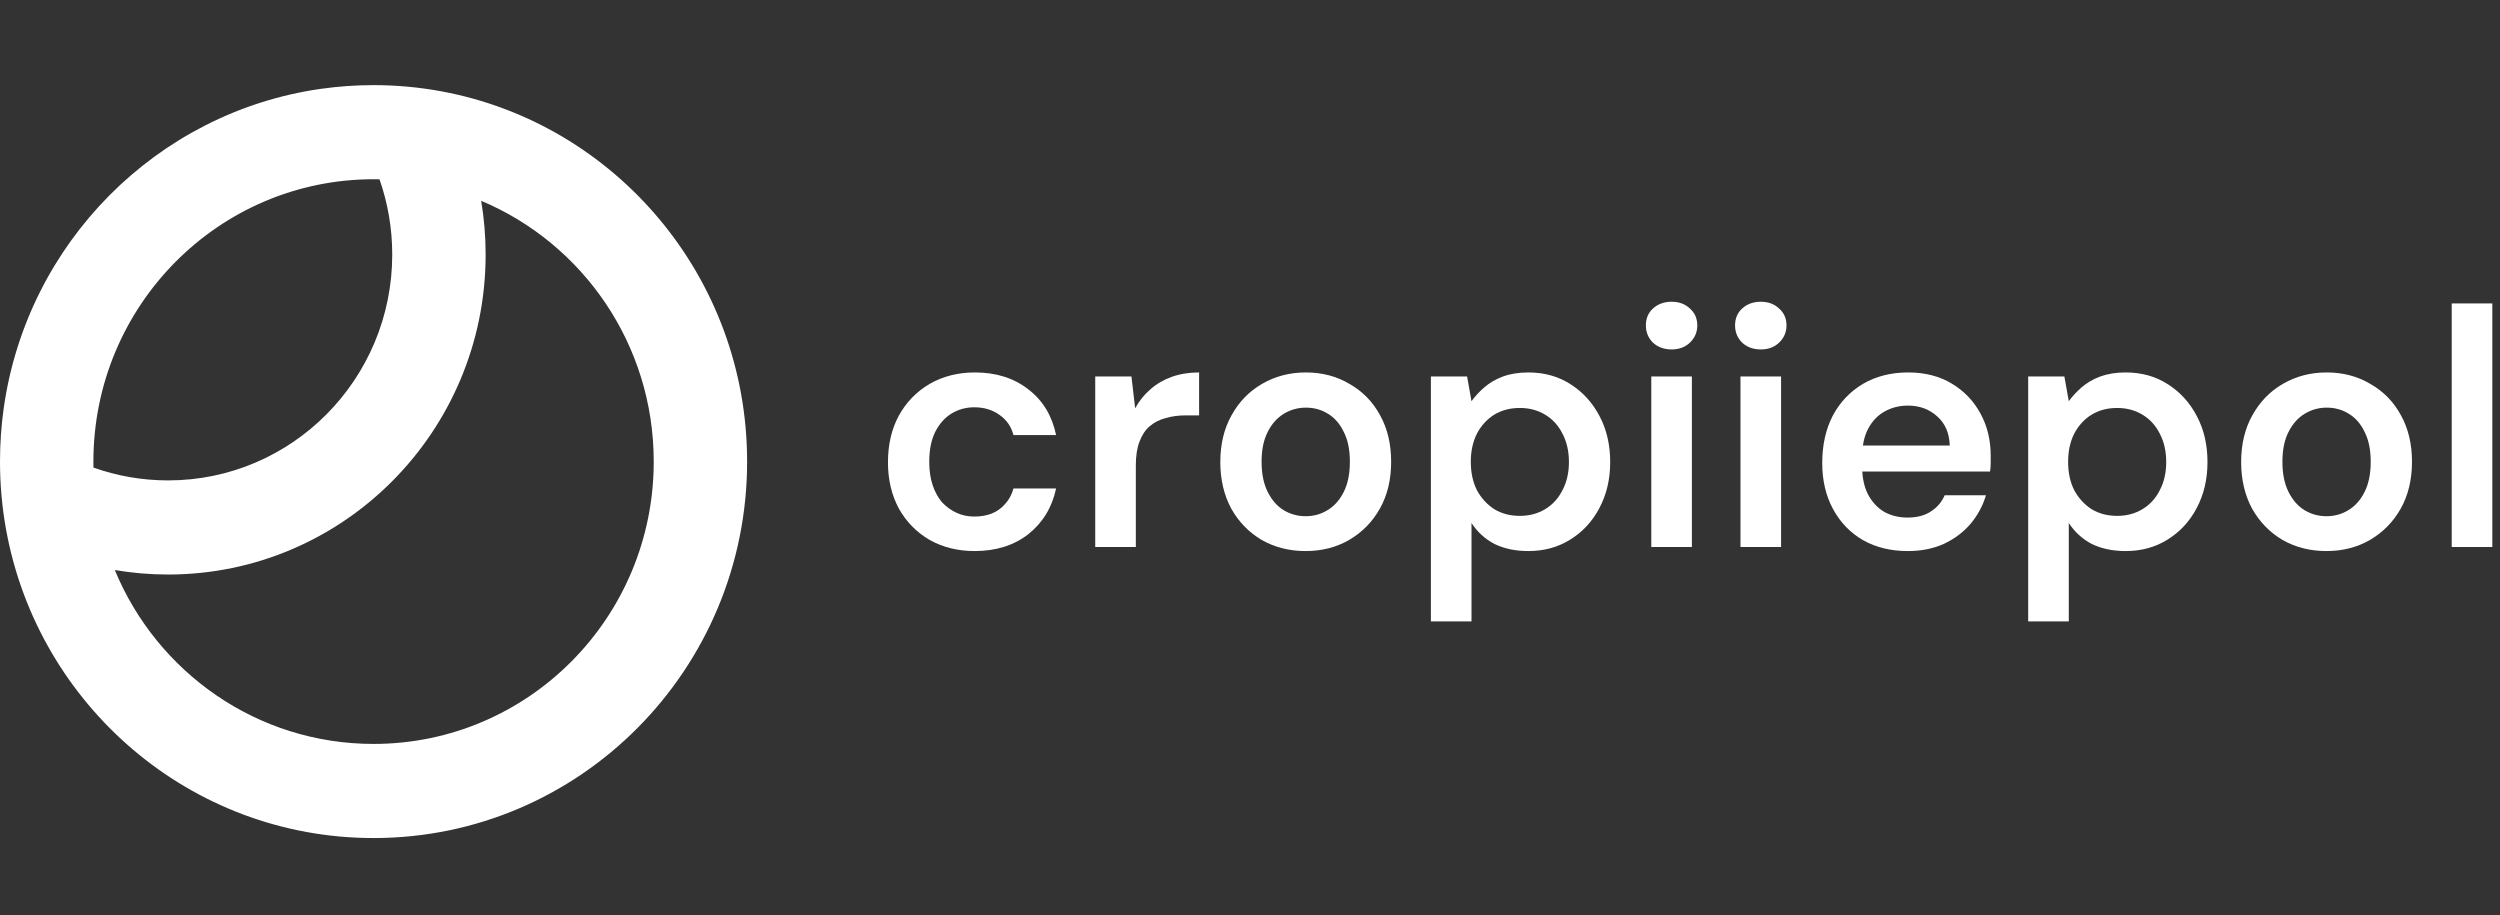 <svg width="142" height="52" viewBox="0 0 142 52" fill="none" xmlns="http://www.w3.org/2000/svg">
<rect x="0" y="0" width="142" height="52" fill="#333333" stroke="none"/>
<path fill-rule="evenodd" clip-rule="evenodd" d="M42.436 26.218C42.436 38.027 32.937 47.601 21.218 47.601C10.813 47.601 2.157 40.053 0.348 30.093C0.342 30.063 0.337 30.033 0.331 30.003C0.114 28.775 0 27.51 0 26.218C0 25.187 0.072 24.173 0.212 23.18C1.536 13.802 8.898 6.383 18.204 5.049C18.22 5.047 18.235 5.045 18.251 5.043C19.22 4.906 20.211 4.835 21.218 4.835C22.531 4.835 23.816 4.956 25.064 5.186C34.946 7.009 42.436 15.732 42.436 26.218ZM37.132 26.218C37.132 35.075 30.007 42.255 21.218 42.255C14.595 42.255 8.917 38.178 6.521 32.378C7.505 32.545 8.517 32.633 9.548 32.633C19.509 32.633 27.584 24.495 27.584 14.458C27.584 13.418 27.497 12.399 27.331 11.407C33.086 13.822 37.132 19.544 37.132 26.218ZM21.556 10.185C22.024 11.521 22.279 12.959 22.279 14.458C22.279 21.543 16.579 27.287 9.548 27.287C8.062 27.287 6.634 27.03 5.308 26.558C5.306 26.445 5.305 26.332 5.305 26.218C5.305 17.361 12.429 10.181 21.218 10.181C21.331 10.181 21.444 10.182 21.556 10.185Z" fill="white"/>
<path d="M139.258 31.07V17.235H141.564V31.07H139.258Z" fill="white"/>
<path d="M132.139 31.3C131.217 31.3 130.384 31.089 129.641 30.666C128.911 30.231 128.335 29.635 127.912 28.879C127.502 28.111 127.297 27.233 127.297 26.247C127.297 25.235 127.508 24.351 127.931 23.595C128.354 22.826 128.93 22.231 129.661 21.808C130.404 21.373 131.236 21.155 132.159 21.155C133.081 21.155 133.907 21.373 134.637 21.808C135.38 22.231 135.957 22.82 136.367 23.576C136.789 24.332 137.001 25.216 137.001 26.228C137.001 27.24 136.789 28.123 136.367 28.879C135.944 29.635 135.361 30.231 134.618 30.666C133.888 31.089 133.062 31.3 132.139 31.3ZM132.139 29.321C132.601 29.321 133.017 29.206 133.388 28.975C133.773 28.745 134.08 28.399 134.311 27.938C134.541 27.477 134.657 26.907 134.657 26.228C134.657 25.549 134.541 24.985 134.311 24.537C134.093 24.076 133.792 23.73 133.408 23.499C133.036 23.268 132.62 23.153 132.159 23.153C131.71 23.153 131.294 23.268 130.91 23.499C130.525 23.73 130.218 24.076 129.987 24.537C129.757 24.985 129.641 25.549 129.641 26.228C129.641 26.907 129.757 27.477 129.987 27.938C130.218 28.399 130.519 28.745 130.89 28.975C131.275 29.206 131.691 29.321 132.139 29.321Z" fill="white"/>
<path d="M115.201 35.297V21.385H117.257L117.507 22.788C117.712 22.506 117.956 22.244 118.237 22C118.532 21.744 118.884 21.539 119.294 21.385C119.717 21.232 120.197 21.155 120.735 21.155C121.645 21.155 122.446 21.379 123.137 21.827C123.842 22.276 124.393 22.884 124.79 23.653C125.187 24.409 125.385 25.273 125.385 26.247C125.385 27.22 125.181 28.091 124.771 28.86C124.373 29.616 123.823 30.212 123.118 30.647C122.426 31.083 121.632 31.3 120.735 31.3C120.005 31.3 119.365 31.166 118.814 30.897C118.276 30.615 117.84 30.218 117.507 29.706V35.297H115.201ZM120.255 29.302C120.793 29.302 121.273 29.174 121.696 28.918C122.119 28.662 122.446 28.303 122.676 27.842C122.92 27.381 123.041 26.849 123.041 26.247C123.041 25.632 122.92 25.094 122.676 24.633C122.446 24.172 122.119 23.813 121.696 23.557C121.273 23.3 120.793 23.172 120.255 23.172C119.704 23.172 119.217 23.3 118.795 23.557C118.385 23.813 118.058 24.172 117.815 24.633C117.584 25.094 117.469 25.625 117.469 26.228C117.469 26.843 117.584 27.381 117.815 27.842C118.058 28.29 118.385 28.649 118.795 28.918C119.217 29.174 119.704 29.302 120.255 29.302Z" fill="white"/>
<path d="M108.365 31.3C107.404 31.3 106.558 31.096 105.828 30.686C105.098 30.263 104.528 29.674 104.118 28.918C103.708 28.162 103.503 27.291 103.503 26.305C103.503 25.28 103.702 24.383 104.099 23.614C104.509 22.846 105.079 22.244 105.809 21.808C106.552 21.373 107.41 21.155 108.384 21.155C109.332 21.155 110.158 21.366 110.863 21.789C111.567 22.212 112.112 22.782 112.496 23.499C112.88 24.204 113.072 24.998 113.072 25.882C113.072 26.01 113.072 26.151 113.072 26.305C113.072 26.458 113.06 26.618 113.034 26.785H105.156V25.305H110.747C110.722 24.601 110.485 24.05 110.036 23.653C109.588 23.243 109.031 23.038 108.365 23.038C107.891 23.038 107.455 23.147 107.058 23.365C106.661 23.582 106.347 23.909 106.116 24.345C105.886 24.767 105.771 25.305 105.771 25.959V26.516C105.771 27.118 105.879 27.637 106.097 28.072C106.328 28.508 106.635 28.841 107.02 29.072C107.417 29.289 107.859 29.398 108.345 29.398C108.883 29.398 109.325 29.283 109.671 29.052C110.03 28.822 110.293 28.514 110.459 28.13H112.803C112.624 28.732 112.329 29.276 111.919 29.763C111.51 30.237 111.004 30.615 110.401 30.897C109.799 31.166 109.12 31.3 108.365 31.3Z" fill="white"/>
<path d="M98.859 31.07V21.385H101.165V31.07H98.859ZM100.012 19.848C99.59 19.848 99.237 19.72 98.956 19.464C98.686 19.195 98.552 18.868 98.552 18.484C98.552 18.087 98.686 17.767 98.956 17.523C99.237 17.267 99.59 17.139 100.012 17.139C100.435 17.139 100.781 17.267 101.05 17.523C101.332 17.767 101.473 18.087 101.473 18.484C101.473 18.868 101.332 19.195 101.05 19.464C100.781 19.72 100.435 19.848 100.012 19.848Z" fill="white"/>
<path d="M93.793 31.07V21.385H96.099V31.07H93.793ZM94.946 19.848C94.523 19.848 94.171 19.72 93.889 19.464C93.62 19.195 93.486 18.868 93.486 18.484C93.486 18.087 93.62 17.767 93.889 17.523C94.171 17.267 94.523 17.139 94.946 17.139C95.369 17.139 95.715 17.267 95.984 17.523C96.265 17.767 96.406 18.087 96.406 18.484C96.406 18.868 96.265 19.195 95.984 19.464C95.715 19.72 95.369 19.848 94.946 19.848Z" fill="white"/>
<path d="M81.275 35.297V21.385H83.331L83.581 22.788C83.785 22.506 84.029 22.244 84.311 22C84.605 21.744 84.958 21.539 85.368 21.385C85.79 21.232 86.271 21.155 86.809 21.155C87.718 21.155 88.519 21.379 89.21 21.827C89.915 22.276 90.466 22.884 90.863 23.653C91.26 24.409 91.459 25.273 91.459 26.247C91.459 27.22 91.254 28.091 90.844 28.86C90.447 29.616 89.896 30.212 89.191 30.647C88.5 31.083 87.705 31.3 86.809 31.3C86.079 31.3 85.438 31.166 84.887 30.897C84.349 30.615 83.913 30.218 83.581 29.706V35.297H81.275ZM86.328 29.302C86.866 29.302 87.347 29.174 87.769 28.918C88.192 28.662 88.519 28.303 88.749 27.842C88.993 27.381 89.115 26.849 89.115 26.247C89.115 25.632 88.993 25.094 88.749 24.633C88.519 24.172 88.192 23.813 87.769 23.557C87.347 23.3 86.866 23.172 86.328 23.172C85.777 23.172 85.291 23.3 84.868 23.557C84.458 23.813 84.131 24.172 83.888 24.633C83.657 25.094 83.542 25.625 83.542 26.228C83.542 26.843 83.657 27.381 83.888 27.842C84.131 28.29 84.458 28.649 84.868 28.918C85.291 29.174 85.777 29.302 86.328 29.302Z" fill="white"/>
<path d="M74.156 31.3C73.234 31.3 72.401 31.089 71.658 30.666C70.928 30.231 70.351 29.635 69.929 28.879C69.519 28.111 69.314 27.233 69.314 26.247C69.314 25.235 69.525 24.351 69.948 23.595C70.371 22.826 70.947 22.231 71.677 21.808C72.42 21.373 73.253 21.155 74.175 21.155C75.097 21.155 75.924 21.373 76.654 21.808C77.397 22.231 77.973 22.82 78.383 23.576C78.806 24.332 79.017 25.216 79.017 26.228C79.017 27.24 78.806 28.123 78.383 28.879C77.961 29.635 77.378 30.231 76.635 30.666C75.904 31.089 75.078 31.3 74.156 31.3ZM74.156 29.321C74.617 29.321 75.033 29.206 75.405 28.975C75.789 28.745 76.097 28.399 76.327 27.938C76.558 27.477 76.673 26.907 76.673 26.228C76.673 25.549 76.558 24.985 76.327 24.537C76.109 24.076 75.808 23.73 75.424 23.499C75.053 23.268 74.636 23.153 74.175 23.153C73.727 23.153 73.311 23.268 72.926 23.499C72.542 23.73 72.234 24.076 72.004 24.537C71.773 24.985 71.658 25.549 71.658 26.228C71.658 26.907 71.773 27.477 72.004 27.938C72.234 28.399 72.535 28.745 72.907 28.975C73.291 29.206 73.708 29.321 74.156 29.321Z" fill="white"/>
<path d="M62.209 31.07V21.385H64.266L64.477 23.192C64.707 22.769 64.996 22.41 65.342 22.116C65.687 21.808 66.091 21.571 66.552 21.405C67.026 21.238 67.545 21.155 68.109 21.155V23.595H67.302C66.917 23.595 66.552 23.646 66.206 23.749C65.86 23.838 65.559 23.992 65.303 24.21C65.06 24.415 64.868 24.703 64.727 25.075C64.586 25.433 64.515 25.888 64.515 26.439V31.07H62.209Z" fill="white"/>
<path d="M55.355 31.3C54.407 31.3 53.556 31.089 52.8 30.666C52.057 30.231 51.474 29.635 51.051 28.879C50.641 28.111 50.436 27.24 50.436 26.266C50.436 25.254 50.641 24.37 51.051 23.614C51.474 22.846 52.057 22.244 52.8 21.808C53.556 21.373 54.414 21.155 55.375 21.155C56.579 21.155 57.591 21.475 58.411 22.116C59.23 22.743 59.756 23.608 59.986 24.71H57.565C57.437 24.223 57.168 23.838 56.758 23.557C56.361 23.275 55.887 23.134 55.336 23.134C54.862 23.134 54.427 23.256 54.029 23.499C53.645 23.742 53.338 24.095 53.107 24.556C52.889 25.017 52.781 25.574 52.781 26.228C52.781 26.727 52.845 27.169 52.973 27.553C53.101 27.938 53.28 28.264 53.511 28.534C53.754 28.79 54.029 28.988 54.337 29.129C54.644 29.27 54.977 29.34 55.336 29.34C55.708 29.34 56.041 29.283 56.335 29.168C56.643 29.04 56.899 28.854 57.104 28.61C57.322 28.367 57.475 28.079 57.565 27.746H59.986C59.756 28.822 59.23 29.686 58.411 30.34C57.591 30.98 56.572 31.3 55.355 31.3Z" fill="white"/>
</svg>
